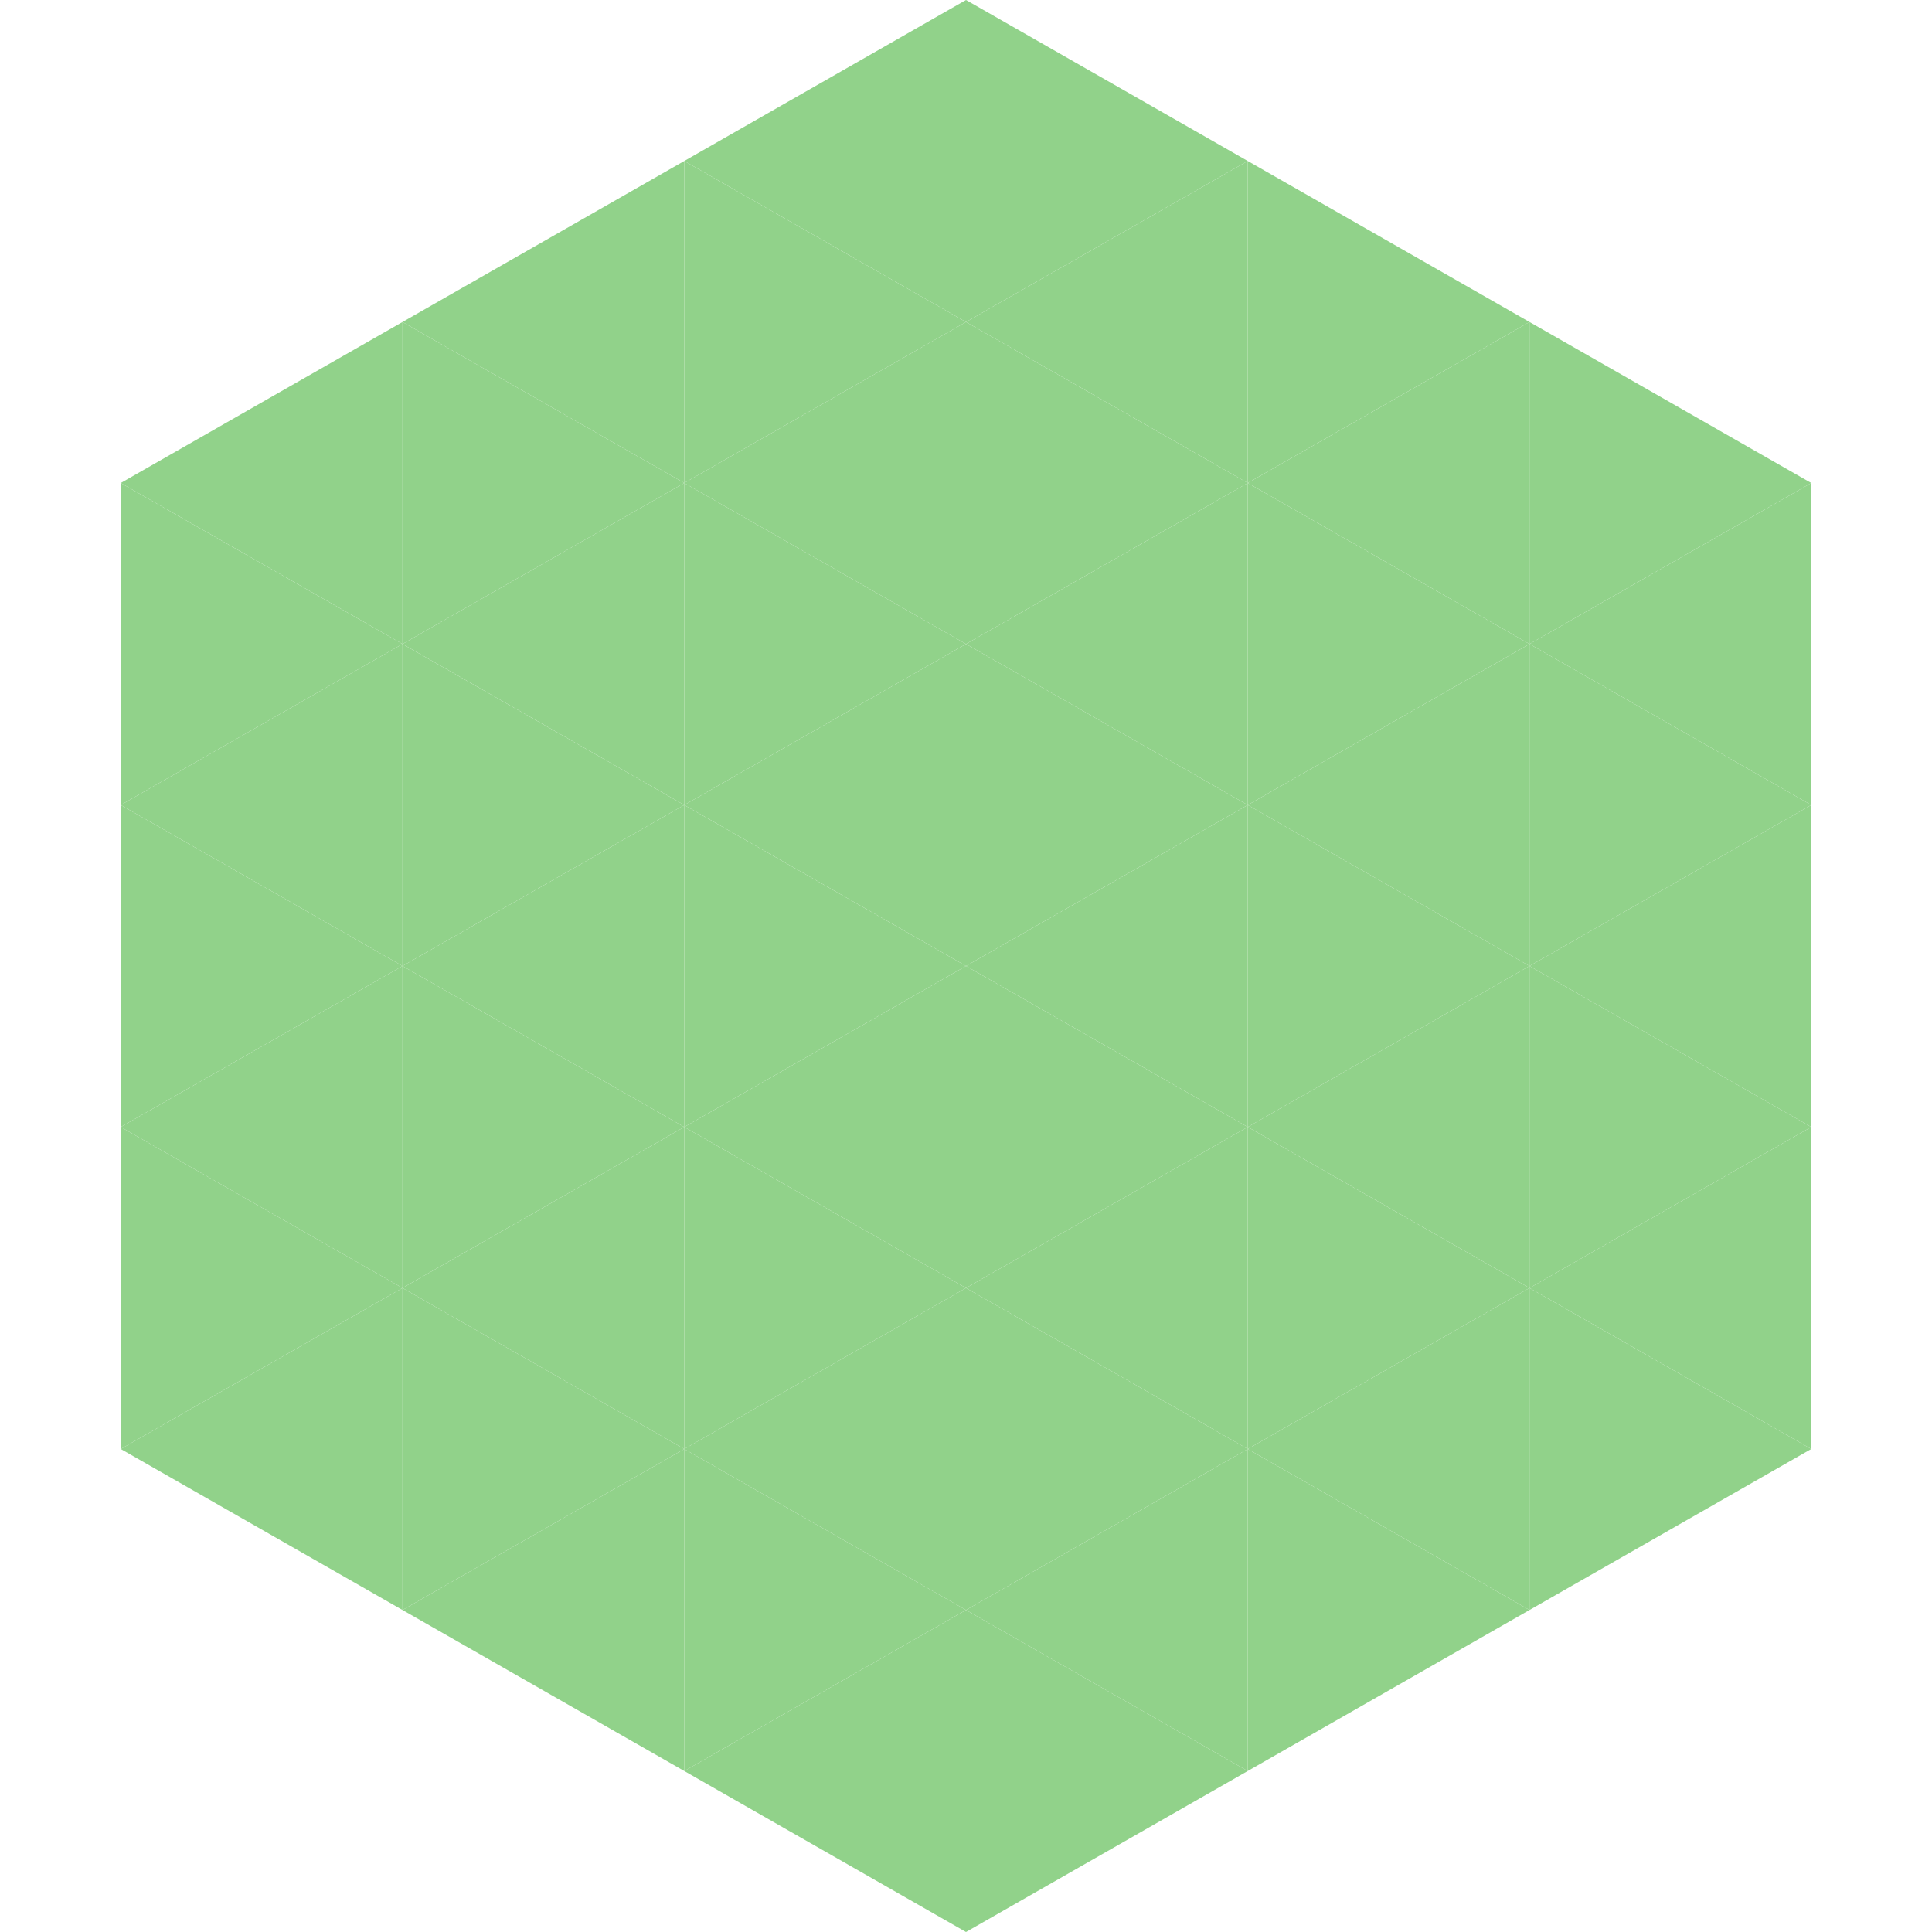 <?xml version="1.0"?>
<!-- Generated by SVGo -->
<svg width="240" height="240"
     xmlns="http://www.w3.org/2000/svg"
     xmlns:xlink="http://www.w3.org/1999/xlink">
<polygon points="50,40 15,60 50,80" style="fill:rgb(145,210,138)" />
<polygon points="190,40 225,60 190,80" style="fill:rgb(145,210,138)" />
<polygon points="15,60 50,80 15,100" style="fill:rgb(145,210,138)" />
<polygon points="225,60 190,80 225,100" style="fill:rgb(145,210,138)" />
<polygon points="50,80 15,100 50,120" style="fill:rgb(145,210,138)" />
<polygon points="190,80 225,100 190,120" style="fill:rgb(145,210,138)" />
<polygon points="15,100 50,120 15,140" style="fill:rgb(145,210,138)" />
<polygon points="225,100 190,120 225,140" style="fill:rgb(145,210,138)" />
<polygon points="50,120 15,140 50,160" style="fill:rgb(145,210,138)" />
<polygon points="190,120 225,140 190,160" style="fill:rgb(145,210,138)" />
<polygon points="15,140 50,160 15,180" style="fill:rgb(145,210,138)" />
<polygon points="225,140 190,160 225,180" style="fill:rgb(145,210,138)" />
<polygon points="50,160 15,180 50,200" style="fill:rgb(145,210,138)" />
<polygon points="190,160 225,180 190,200" style="fill:rgb(145,210,138)" />
<polygon points="15,180 50,200 15,220" style="fill:rgb(255,255,255); fill-opacity:0" />
<polygon points="225,180 190,200 225,220" style="fill:rgb(255,255,255); fill-opacity:0" />
<polygon points="50,0 85,20 50,40" style="fill:rgb(255,255,255); fill-opacity:0" />
<polygon points="190,0 155,20 190,40" style="fill:rgb(255,255,255); fill-opacity:0" />
<polygon points="85,20 50,40 85,60" style="fill:rgb(145,210,138)" />
<polygon points="155,20 190,40 155,60" style="fill:rgb(145,210,138)" />
<polygon points="50,40 85,60 50,80" style="fill:rgb(145,210,138)" />
<polygon points="190,40 155,60 190,80" style="fill:rgb(145,210,138)" />
<polygon points="85,60 50,80 85,100" style="fill:rgb(145,210,138)" />
<polygon points="155,60 190,80 155,100" style="fill:rgb(145,210,138)" />
<polygon points="50,80 85,100 50,120" style="fill:rgb(145,210,138)" />
<polygon points="190,80 155,100 190,120" style="fill:rgb(145,210,138)" />
<polygon points="85,100 50,120 85,140" style="fill:rgb(145,210,138)" />
<polygon points="155,100 190,120 155,140" style="fill:rgb(145,210,138)" />
<polygon points="50,120 85,140 50,160" style="fill:rgb(145,210,138)" />
<polygon points="190,120 155,140 190,160" style="fill:rgb(145,210,138)" />
<polygon points="85,140 50,160 85,180" style="fill:rgb(145,210,138)" />
<polygon points="155,140 190,160 155,180" style="fill:rgb(145,210,138)" />
<polygon points="50,160 85,180 50,200" style="fill:rgb(145,210,138)" />
<polygon points="190,160 155,180 190,200" style="fill:rgb(145,210,138)" />
<polygon points="85,180 50,200 85,220" style="fill:rgb(145,210,138)" />
<polygon points="155,180 190,200 155,220" style="fill:rgb(145,210,138)" />
<polygon points="120,0 85,20 120,40" style="fill:rgb(145,210,138)" />
<polygon points="120,0 155,20 120,40" style="fill:rgb(145,210,138)" />
<polygon points="85,20 120,40 85,60" style="fill:rgb(145,210,138)" />
<polygon points="155,20 120,40 155,60" style="fill:rgb(145,210,138)" />
<polygon points="120,40 85,60 120,80" style="fill:rgb(145,210,138)" />
<polygon points="120,40 155,60 120,80" style="fill:rgb(145,210,138)" />
<polygon points="85,60 120,80 85,100" style="fill:rgb(145,210,138)" />
<polygon points="155,60 120,80 155,100" style="fill:rgb(145,210,138)" />
<polygon points="120,80 85,100 120,120" style="fill:rgb(145,210,138)" />
<polygon points="120,80 155,100 120,120" style="fill:rgb(145,210,138)" />
<polygon points="85,100 120,120 85,140" style="fill:rgb(145,210,138)" />
<polygon points="155,100 120,120 155,140" style="fill:rgb(145,210,138)" />
<polygon points="120,120 85,140 120,160" style="fill:rgb(145,210,138)" />
<polygon points="120,120 155,140 120,160" style="fill:rgb(145,210,138)" />
<polygon points="85,140 120,160 85,180" style="fill:rgb(145,210,138)" />
<polygon points="155,140 120,160 155,180" style="fill:rgb(145,210,138)" />
<polygon points="120,160 85,180 120,200" style="fill:rgb(145,210,138)" />
<polygon points="120,160 155,180 120,200" style="fill:rgb(145,210,138)" />
<polygon points="85,180 120,200 85,220" style="fill:rgb(145,210,138)" />
<polygon points="155,180 120,200 155,220" style="fill:rgb(145,210,138)" />
<polygon points="120,200 85,220 120,240" style="fill:rgb(145,210,138)" />
<polygon points="120,200 155,220 120,240" style="fill:rgb(145,210,138)" />
<polygon points="85,220 120,240 85,260" style="fill:rgb(255,255,255); fill-opacity:0" />
<polygon points="155,220 120,240 155,260" style="fill:rgb(255,255,255); fill-opacity:0" />
</svg>
